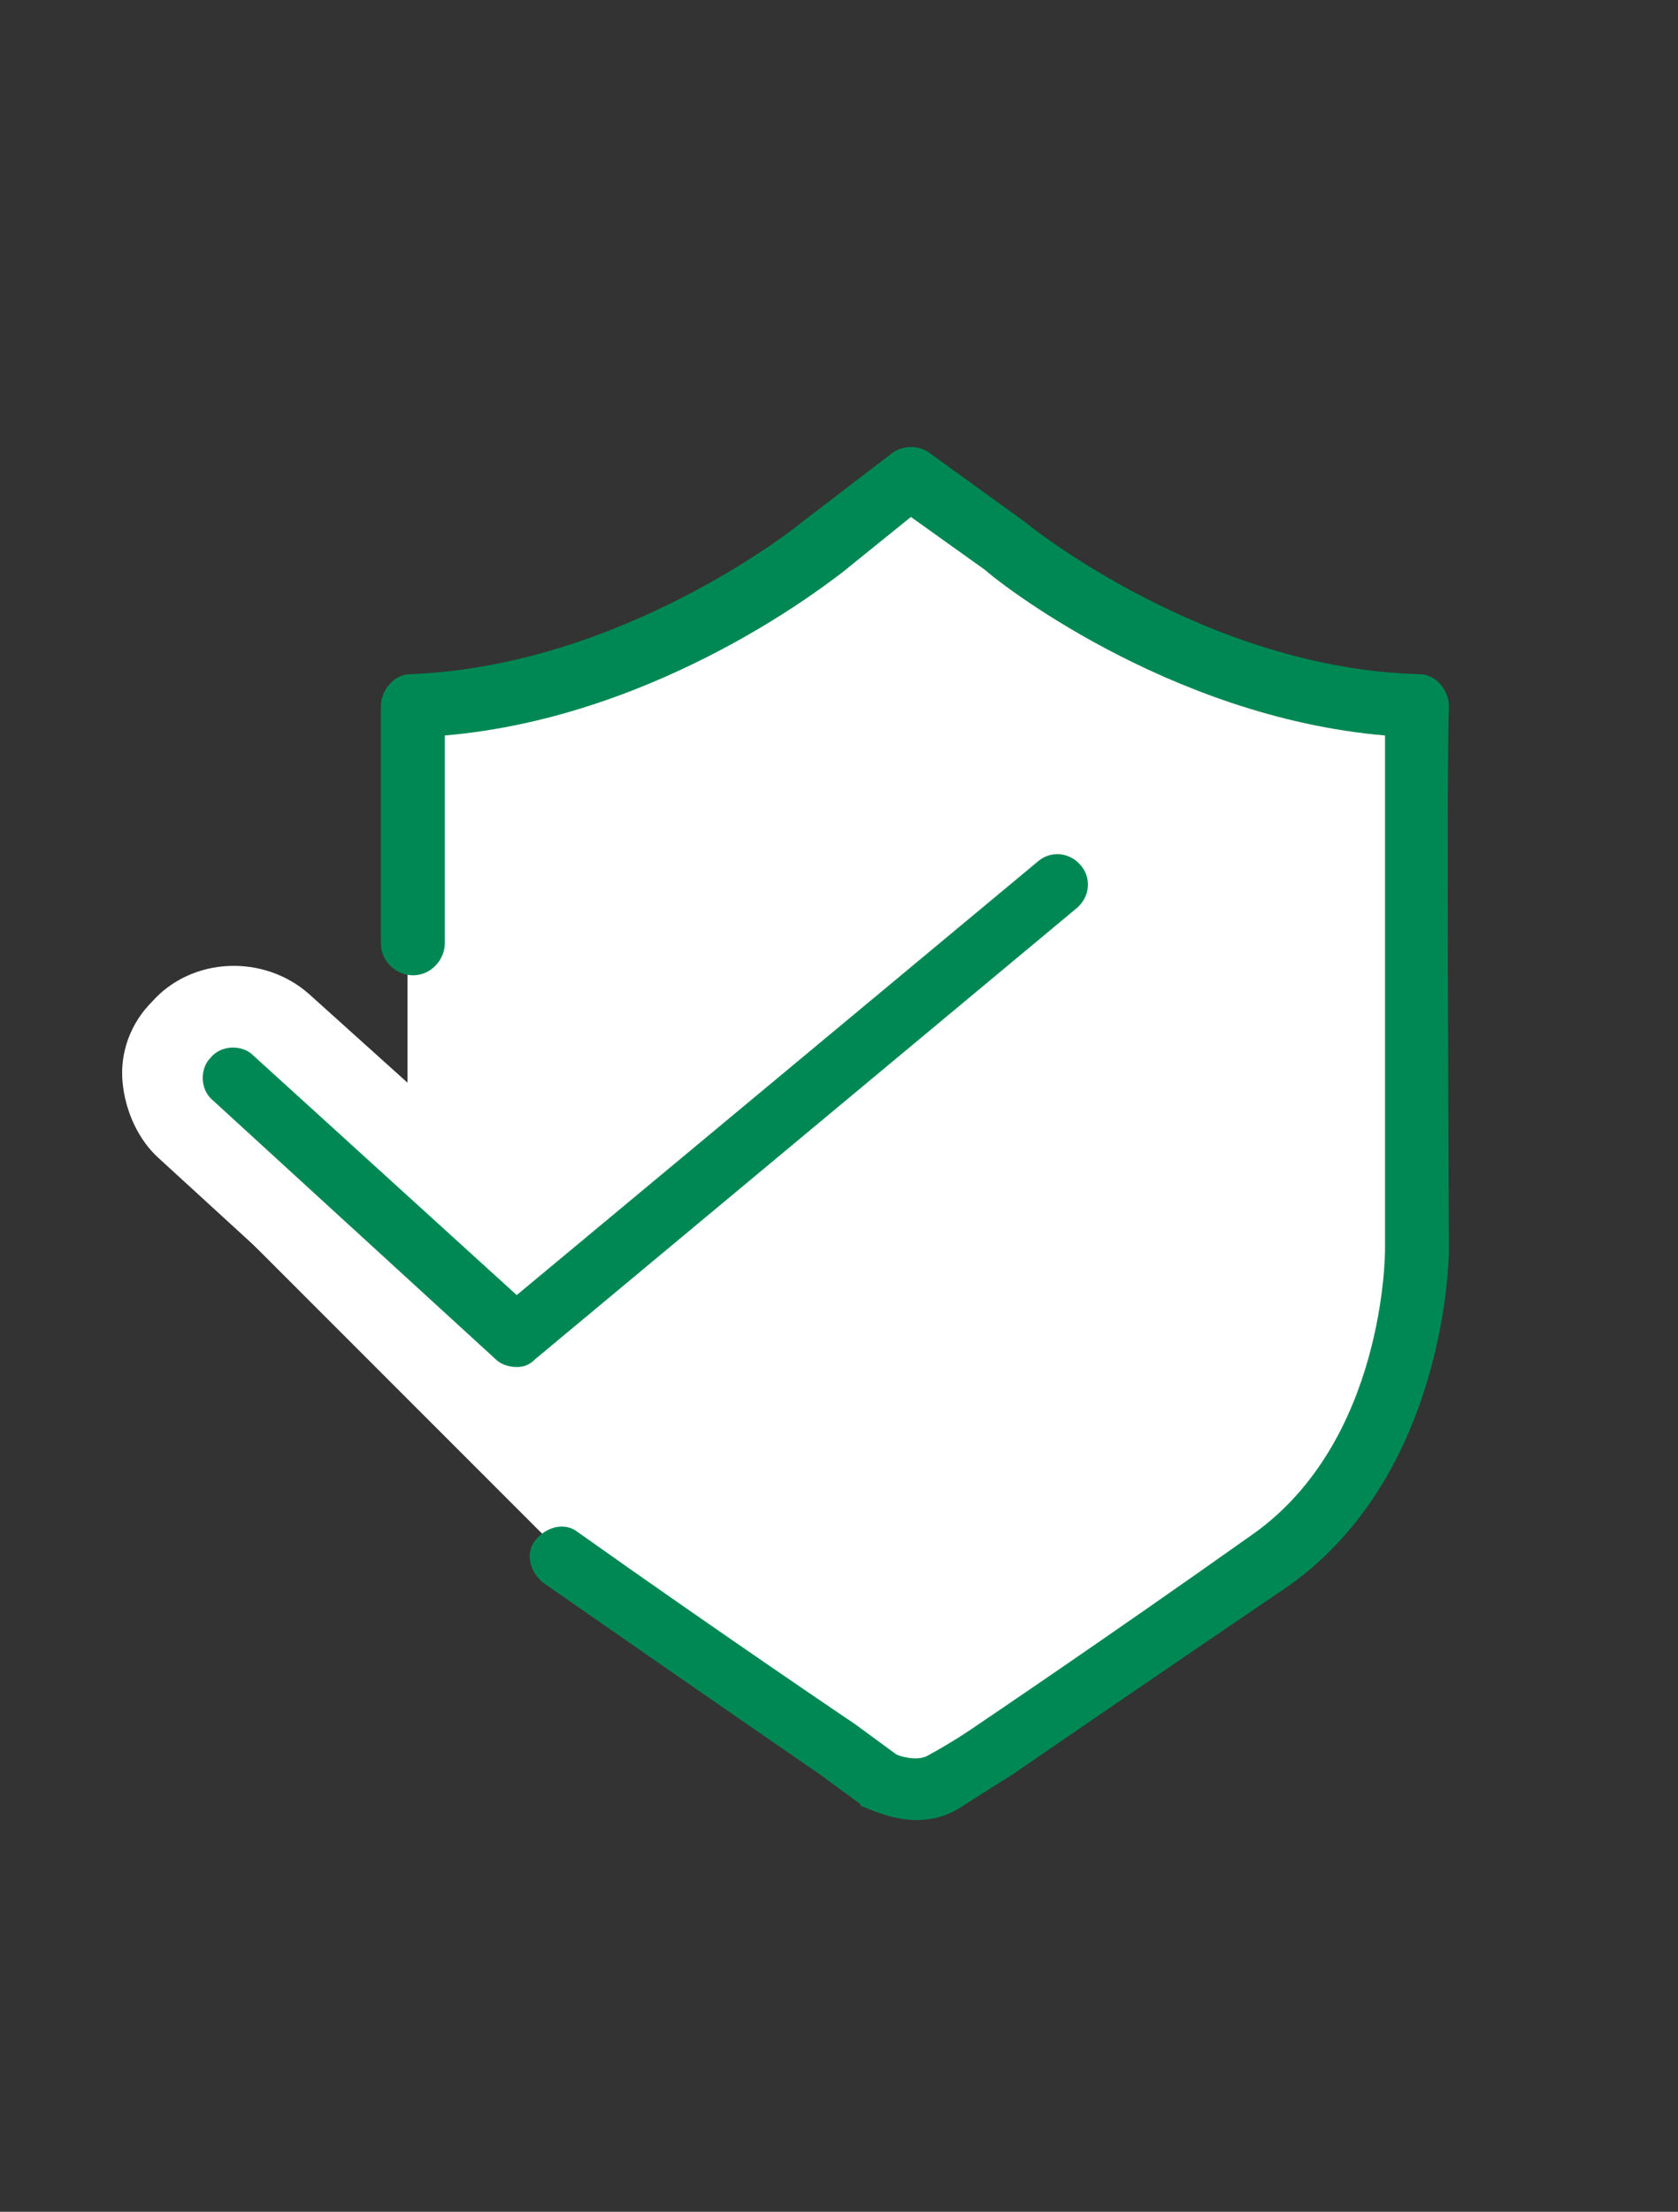 <svg version="1.1" id="Calque_1" xmlns="http://www.w3.org/2000/svg" x="0" y="0" viewBox="0 0 63 83" style="enable-background:new 0 0 63 83" xml:space="preserve"><rect x="0" y="0" width="63" height="83" fill="#333333" stroke="none"/><style>.st0{fill:#fff}.st1{fill:#008854}</style><switch><g><path class="st0" d="M15.3 41.7V28s11.9-3.7 19.1-9.7c4.5 3 10.1 7.9 17.9 8.2.8 3.3.9 5.6.9 5.6v15.4s-.8 7.6-5.9 11.4c-5.3 3.8-12.8 8.7-12.8 8.7L21 58.2 5.7 42.9l9.6-1.2z"/><path class="st0" d="M19.4 51.3c-.3 0-.6-.1-.8-.3L8 41.3c-.5-.4-.5-1.2-.1-1.6.4-.5 1.2-.5 1.6-.1l9.9 9L39 32.3c.5-.4 1.2-.3 1.6.2.4.5.3 1.2-.2 1.6L20.1 51c-.2.2-.4.3-.7.3z"/><path class="st0" d="M19.4 54.3c-1 0-2-.4-2.8-1.1L6 43.5c-.8-.7-1.3-1.8-1.4-2.9s.3-2.2 1.1-3c1.5-1.7 4.2-1.8 5.9-.3l8 7.2L37.1 30c1.8-1.5 4.4-1.2 5.9.5.7.9 1 1.9.9 3.1-.1 1.1-.6 2.1-1.5 2.8L22.1 53.3c-.8.6-1.7 1-2.7 1zm19.2-22.5z"/><path class="st1" d="M34.4 68.3c-.8 0-1.5-.3-2-.5 0 0-.1 0-.1-.1l-1.5-1.1s-4.8-3.3-10.4-7.2c-.5-.4-.7-1.1-.3-1.6.4-.5 1.1-.7 1.6-.3 5.5 3.9 10.4 7.2 10.4 7.2l1.5 1.1c.1.1.8.3 1.2.1 1.1-.6 1.8-1.1 1.8-1.1s4.9-3.3 10.4-7.2c5-3.5 5-10.6 5-10.7V27.6c-8.2-.7-14.7-5.9-15-6.2l-2.8-2-2.6 2.1c-.3.2-6.7 5.4-14.9 6.1v7.8c0 .6-.5 1.2-1.2 1.2-.6 0-1.2-.5-1.2-1.2v-8.9c0-.6.5-1.2 1.1-1.2 8-.3 14.6-5.6 14.7-5.7l3.4-2.6c.4-.3 1-.3 1.4 0l3.6 2.6c.1.1 6.8 5.5 14.8 5.7.6 0 1.1.6 1.1 1.2-.1 2.2 0 20.2 0 20.4 0 .3-.1 8.4-6 12.6-5.6 3.8-10.4 7.1-10.4 7.1s-.8.5-1.9 1.2c-.6.4-1.2.5-1.7.5z"/><path class="st1" d="M19.4 51.3c-.3 0-.6-.1-.8-.3L8 41.3c-.5-.4-.5-1.2-.1-1.6.4-.5 1.2-.5 1.6-.1l9.9 9L39 32.3c.5-.4 1.2-.3 1.6.2.4.5.3 1.2-.2 1.6L20.1 51c-.2.2-.4.3-.7.3z"/></g></switch></svg>